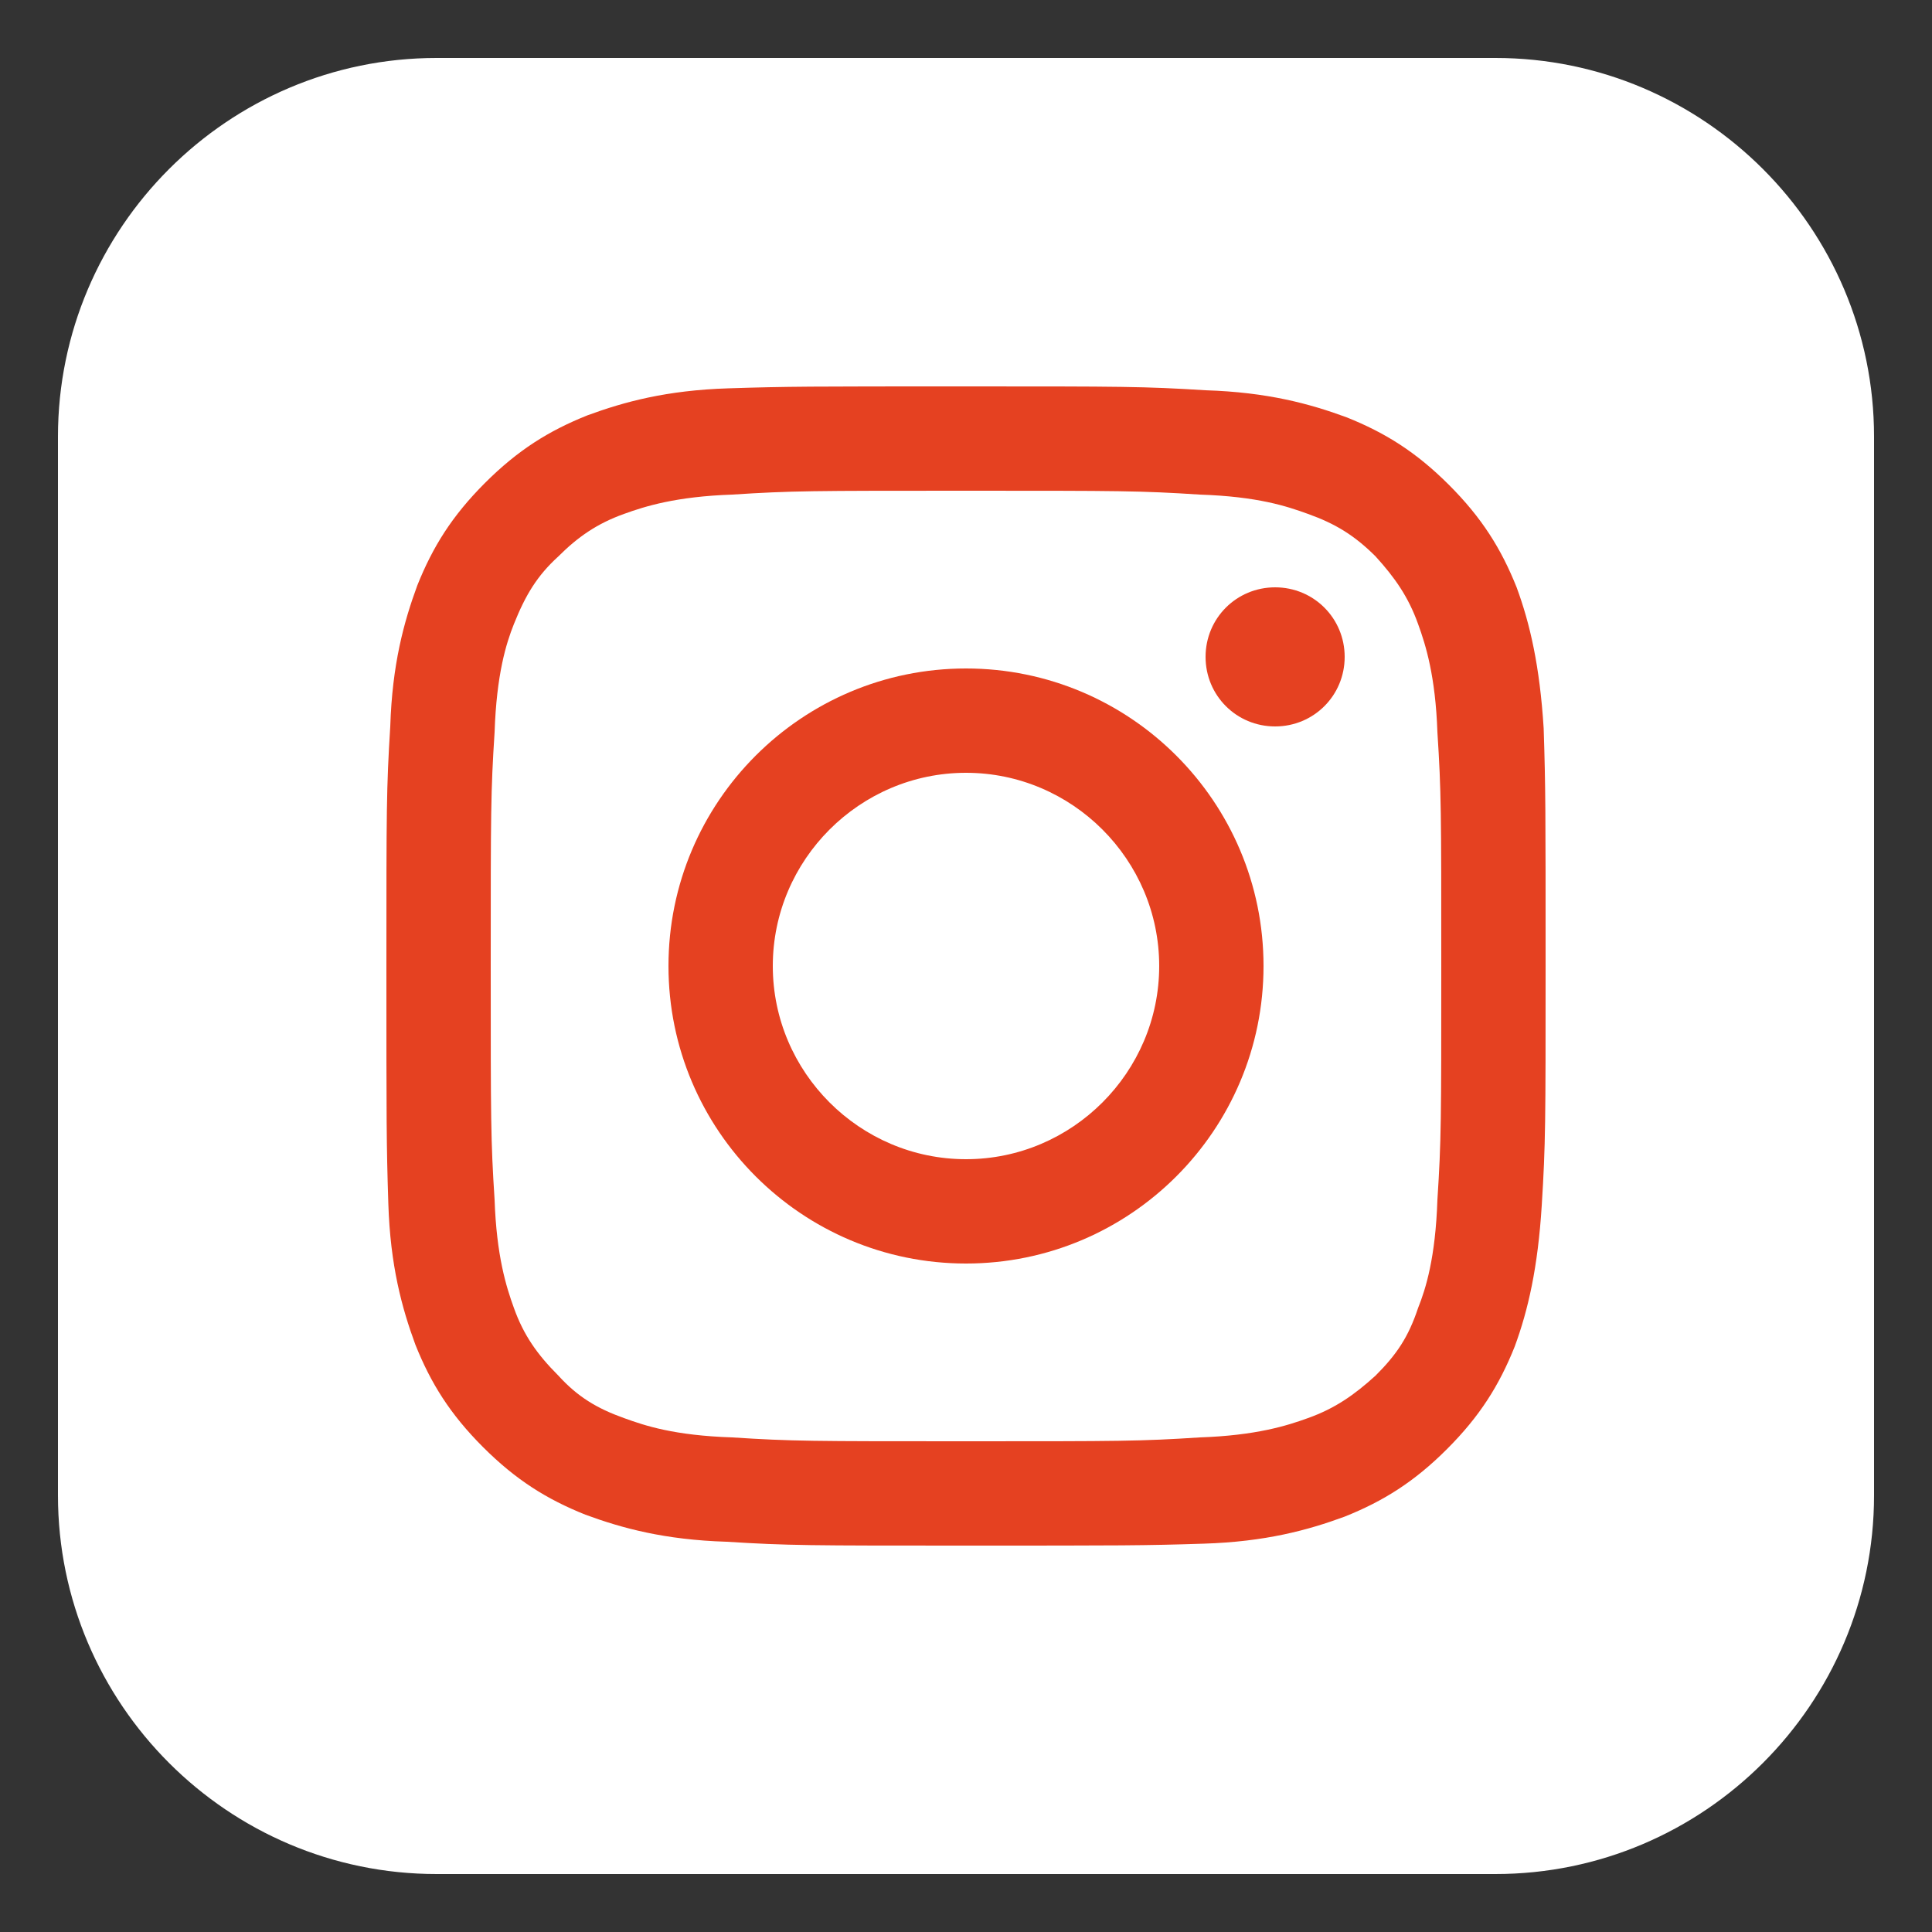 <?xml version="1.0" encoding="utf-8"?>
<!-- Generator: Adobe Illustrator 27.9.3, SVG Export Plug-In . SVG Version: 9.03 Build 53313)  -->
<svg version="1.1" xmlns="http://www.w3.org/2000/svg" xmlns:xlink="http://www.w3.org/1999/xlink" x="0px" y="0px"
	 viewBox="0 0 100 100" style="enable-background:new 0 0 100 100;" xml:space="preserve">
<rect x="0" y="0" width="100" height="100" fill="#333333" stroke="none"/>
<style type="text/css">
	.st0{fill:#FFFFFF;}
	.st1{fill:#E54121;}
</style>
<g id="Layer_1">
	<path class="st0" d="M77.4,3H22.6C11.8,3,3,11.8,3,22.6v54.8C3,88.2,11.8,97,22.6,97h54.8C88.2,97,97,88.2,97,77.4V22.6
		C97,11.8,88.2,3,77.4,3z"/>
</g>
<g id="Layer_3">
	<g>
		<path class="st1" d="M80,50c0,8.1,0,9.2-0.2,12.4c-0.2,3.2-0.7,5.4-1.4,7.3c-0.8,2-1.8,3.6-3.5,5.3c-1.7,1.7-3.3,2.7-5.3,3.5
			c-1.9,0.7-4.1,1.3-7.3,1.4C59.2,80,58.1,80,50,80c-8.1,0-9.2,0-12.4-0.2c-3.2-0.1-5.4-0.7-7.3-1.4c-2-0.8-3.6-1.8-5.3-3.5
			c-1.7-1.7-2.7-3.3-3.5-5.3c-0.7-1.9-1.3-4.1-1.4-7.3C20,59.2,20,58.1,20,50c0-8.1,0-9.2,0.2-12.4c0.1-3.2,0.7-5.4,1.4-7.3
			c0.8-2,1.8-3.6,3.5-5.3c1.7-1.7,3.3-2.7,5.3-3.5c1.9-0.7,4.1-1.3,7.3-1.4C40.8,20,41.9,20,50,20c8.1,0,9.2,0,12.4,0.2
			c3.2,0.1,5.4,0.7,7.3,1.4c2,0.8,3.6,1.8,5.3,3.5c1.7,1.7,2.7,3.3,3.5,5.3c0.7,1.9,1.2,4.1,1.4,7.3C80,40.8,80,41.9,80,50 M74.6,50
			c0-8,0-9-0.2-12.1c-0.1-2.9-0.6-4.5-1-5.6c-0.5-1.4-1.2-2.4-2.2-3.5c-1.1-1.1-2.1-1.7-3.5-2.2c-1.1-0.4-2.6-0.9-5.6-1
			C59,25.4,58,25.4,50,25.4c-8,0-9,0-12.1,0.2c-2.9,0.1-4.5,0.6-5.6,1c-1.4,0.5-2.4,1.2-3.4,2.2c-1.1,1-1.7,2-2.3,3.5
			c-0.4,1-0.9,2.6-1,5.6C25.4,41,25.4,42,25.4,50c0,8,0,9,0.2,12.1c0.1,2.9,0.6,4.5,1,5.6c0.5,1.4,1.2,2.4,2.3,3.5
			c1,1.1,2,1.7,3.4,2.2c1.1,0.4,2.6,0.9,5.6,1C41,74.6,42,74.6,50,74.6c8,0,9,0,12.1-0.2c2.9-0.1,4.5-0.6,5.6-1
			c1.4-0.5,2.4-1.2,3.5-2.2c1.1-1.1,1.7-2,2.2-3.5c0.4-1,0.9-2.6,1-5.6C74.6,59,74.6,58,74.6,50"/>
		<path class="st1" d="M40,50c0,5.5,4.5,10,10,10c5.5,0,10-4.5,10-10c0-5.5-4.5-10-10-10C44.5,40,40,44.5,40,50 M65.4,50
			c0,8.5-6.9,15.4-15.4,15.4c-8.5,0-15.4-6.9-15.4-15.4c0-8.5,6.9-15.4,15.4-15.4C58.5,34.6,65.4,41.5,65.4,50"/>
		<path class="st1" d="M66,30.4c-2,0-3.6,1.6-3.6,3.6c0,2,1.6,3.6,3.6,3.6c2,0,3.6-1.6,3.6-3.6C69.6,32,68,30.4,66,30.4"/>
	</g>
</g>
</svg>
